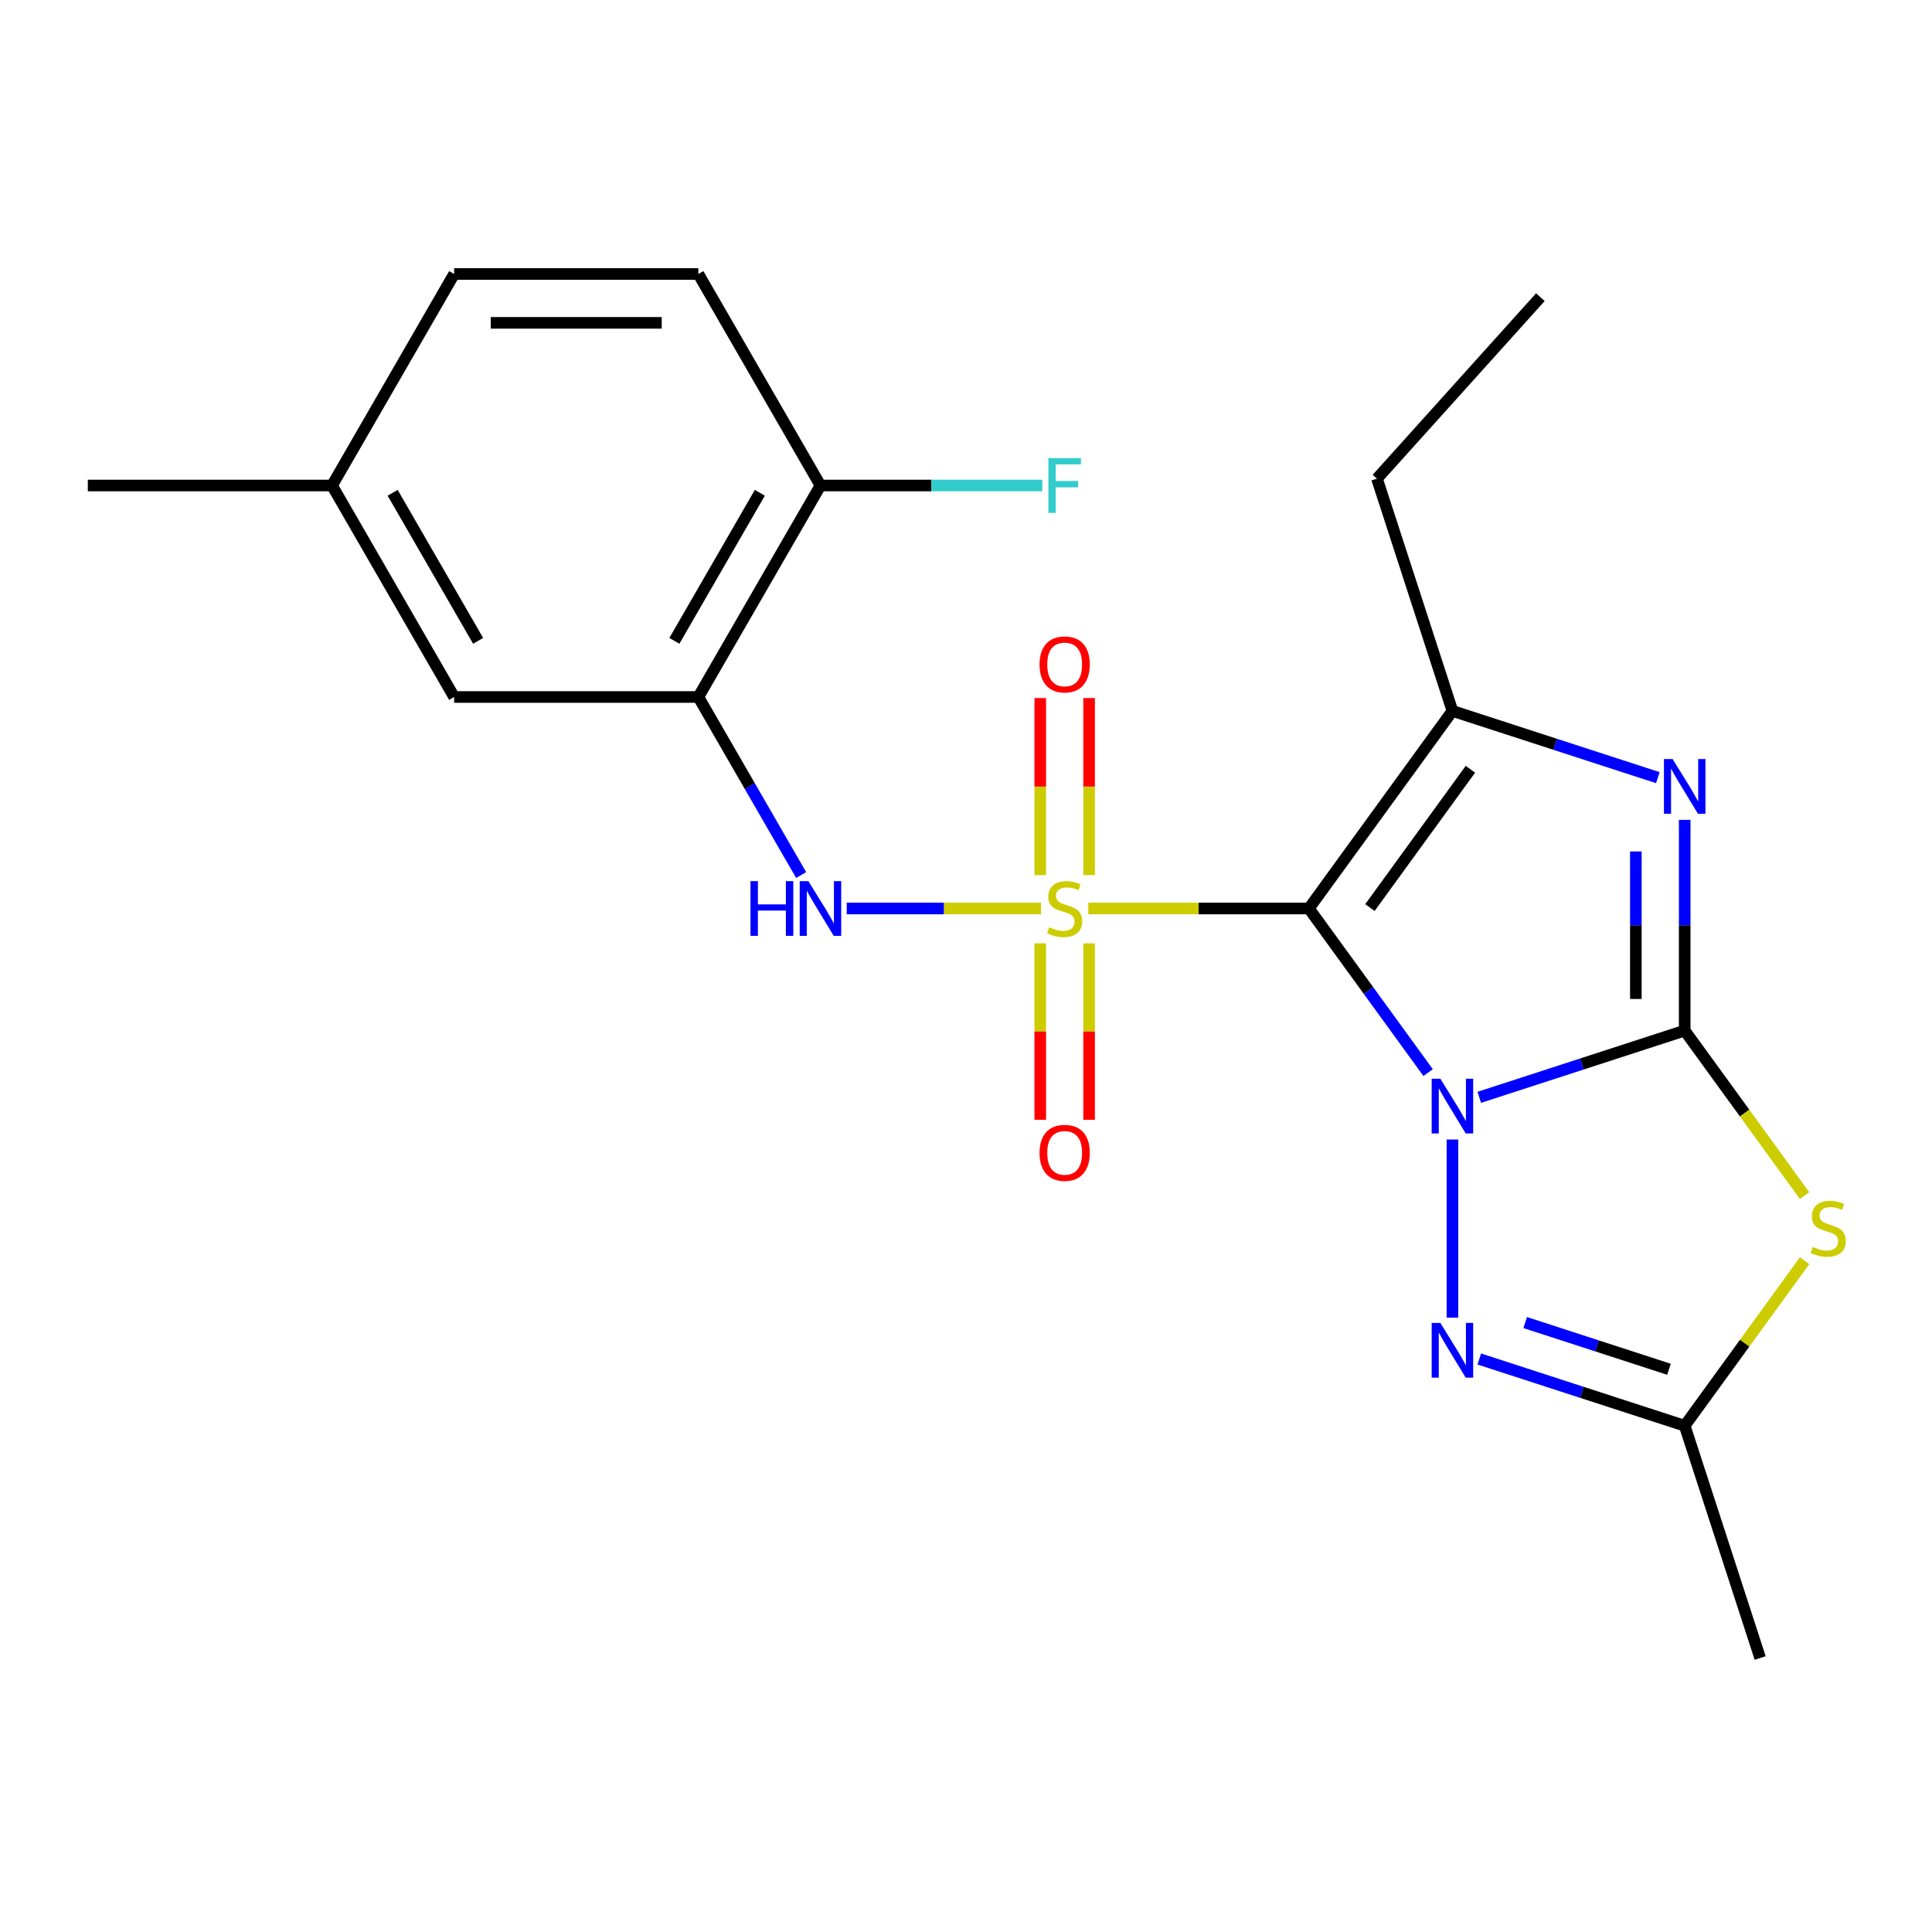 <?xml version='1.0' encoding='iso-8859-1'?>
<svg version='1.1' baseProfile='full'
              xmlns='http://www.w3.org/2000/svg'
                      xmlns:rdkit='http://www.rdkit.org/xml'
                      xmlns:xlink='http://www.w3.org/1999/xlink'
                  xml:space='preserve'
width='1000px' height='1000px' viewBox='0 0 1000 1000'>
<!-- END OF HEADER -->
<rect style='opacity:1.0;fill:#FFFFFF;stroke:none' width='1000' height='1000' x='0' y='0'> </rect>
<path class='bond-0' d='M 739.191,555.174 L 708.334,512.702' style='fill:none;fill-rule:evenodd;stroke:#0000FF;stroke-width:6px;stroke-linecap:butt;stroke-linejoin:miter;stroke-opacity:1' />
<path class='bond-0' d='M 708.334,512.702 L 677.477,470.231' style='fill:none;fill-rule:evenodd;stroke:#000000;stroke-width:6px;stroke-linecap:butt;stroke-linejoin:miter;stroke-opacity:1' />
<path class='bond-2' d='M 765.675,567.978 L 818.834,550.705' style='fill:none;fill-rule:evenodd;stroke:#0000FF;stroke-width:6px;stroke-linecap:butt;stroke-linejoin:miter;stroke-opacity:1' />
<path class='bond-2' d='M 818.834,550.705 L 871.993,533.433' style='fill:none;fill-rule:evenodd;stroke:#000000;stroke-width:6px;stroke-linecap:butt;stroke-linejoin:miter;stroke-opacity:1' />
<path class='bond-6' d='M 751.775,589.814 L 751.775,682.011' style='fill:none;fill-rule:evenodd;stroke:#0000FF;stroke-width:6px;stroke-linecap:butt;stroke-linejoin:miter;stroke-opacity:1' />
<path class='bond-1' d='M 677.477,470.231 L 620.394,470.231' style='fill:none;fill-rule:evenodd;stroke:#000000;stroke-width:6px;stroke-linecap:butt;stroke-linejoin:miter;stroke-opacity:1' />
<path class='bond-1' d='M 620.394,470.231 L 563.312,470.231' style='fill:none;fill-rule:evenodd;stroke:#CCCC00;stroke-width:6px;stroke-linecap:butt;stroke-linejoin:miter;stroke-opacity:1' />
<path class='bond-4' d='M 677.477,470.231 L 751.775,367.968' style='fill:none;fill-rule:evenodd;stroke:#000000;stroke-width:6px;stroke-linecap:butt;stroke-linejoin:miter;stroke-opacity:1' />
<path class='bond-4' d='M 709.074,469.751 L 761.083,398.167' style='fill:none;fill-rule:evenodd;stroke:#000000;stroke-width:6px;stroke-linecap:butt;stroke-linejoin:miter;stroke-opacity:1' />
<path class='bond-7' d='M 538.832,470.231 L 488.547,470.231' style='fill:none;fill-rule:evenodd;stroke:#CCCC00;stroke-width:6px;stroke-linecap:butt;stroke-linejoin:miter;stroke-opacity:1' />
<path class='bond-7' d='M 488.547,470.231 L 438.262,470.231' style='fill:none;fill-rule:evenodd;stroke:#0000FF;stroke-width:6px;stroke-linecap:butt;stroke-linejoin:miter;stroke-opacity:1' />
<path class='bond-10' d='M 538.432,488.271 L 538.432,533.939' style='fill:none;fill-rule:evenodd;stroke:#CCCC00;stroke-width:6px;stroke-linecap:butt;stroke-linejoin:miter;stroke-opacity:1' />
<path class='bond-10' d='M 538.432,533.939 L 538.432,579.606' style='fill:none;fill-rule:evenodd;stroke:#FF0000;stroke-width:6px;stroke-linecap:butt;stroke-linejoin:miter;stroke-opacity:1' />
<path class='bond-10' d='M 563.713,488.271 L 563.713,533.939' style='fill:none;fill-rule:evenodd;stroke:#CCCC00;stroke-width:6px;stroke-linecap:butt;stroke-linejoin:miter;stroke-opacity:1' />
<path class='bond-10' d='M 563.713,533.939 L 563.713,579.606' style='fill:none;fill-rule:evenodd;stroke:#FF0000;stroke-width:6px;stroke-linecap:butt;stroke-linejoin:miter;stroke-opacity:1' />
<path class='bond-11' d='M 563.713,452.951 L 563.713,407.133' style='fill:none;fill-rule:evenodd;stroke:#CCCC00;stroke-width:6px;stroke-linecap:butt;stroke-linejoin:miter;stroke-opacity:1' />
<path class='bond-11' d='M 563.713,407.133 L 563.713,361.315' style='fill:none;fill-rule:evenodd;stroke:#FF0000;stroke-width:6px;stroke-linecap:butt;stroke-linejoin:miter;stroke-opacity:1' />
<path class='bond-11' d='M 538.432,452.951 L 538.432,407.133' style='fill:none;fill-rule:evenodd;stroke:#CCCC00;stroke-width:6px;stroke-linecap:butt;stroke-linejoin:miter;stroke-opacity:1' />
<path class='bond-11' d='M 538.432,407.133 L 538.432,361.315' style='fill:none;fill-rule:evenodd;stroke:#FF0000;stroke-width:6px;stroke-linecap:butt;stroke-linejoin:miter;stroke-opacity:1' />
<path class='bond-3' d='M 871.993,533.433 L 871.993,478.891' style='fill:none;fill-rule:evenodd;stroke:#000000;stroke-width:6px;stroke-linecap:butt;stroke-linejoin:miter;stroke-opacity:1' />
<path class='bond-3' d='M 871.993,478.891 L 871.993,424.349' style='fill:none;fill-rule:evenodd;stroke:#0000FF;stroke-width:6px;stroke-linecap:butt;stroke-linejoin:miter;stroke-opacity:1' />
<path class='bond-3' d='M 846.712,517.07 L 846.712,478.891' style='fill:none;fill-rule:evenodd;stroke:#000000;stroke-width:6px;stroke-linecap:butt;stroke-linejoin:miter;stroke-opacity:1' />
<path class='bond-3' d='M 846.712,478.891 L 846.712,440.711' style='fill:none;fill-rule:evenodd;stroke:#0000FF;stroke-width:6px;stroke-linecap:butt;stroke-linejoin:miter;stroke-opacity:1' />
<path class='bond-5' d='M 871.993,533.433 L 903.022,576.141' style='fill:none;fill-rule:evenodd;stroke:#000000;stroke-width:6px;stroke-linecap:butt;stroke-linejoin:miter;stroke-opacity:1' />
<path class='bond-5' d='M 903.022,576.141 L 934.051,618.849' style='fill:none;fill-rule:evenodd;stroke:#CCCC00;stroke-width:6px;stroke-linecap:butt;stroke-linejoin:miter;stroke-opacity:1' />
<path class='bond-23' d='M 858.093,402.512 L 804.934,385.24' style='fill:none;fill-rule:evenodd;stroke:#0000FF;stroke-width:6px;stroke-linecap:butt;stroke-linejoin:miter;stroke-opacity:1' />
<path class='bond-23' d='M 804.934,385.24 L 751.775,367.968' style='fill:none;fill-rule:evenodd;stroke:#000000;stroke-width:6px;stroke-linecap:butt;stroke-linejoin:miter;stroke-opacity:1' />
<path class='bond-15' d='M 751.775,367.968 L 712.714,247.75' style='fill:none;fill-rule:evenodd;stroke:#000000;stroke-width:6px;stroke-linecap:butt;stroke-linejoin:miter;stroke-opacity:1' />
<path class='bond-22' d='M 934.051,652.543 L 903.022,695.252' style='fill:none;fill-rule:evenodd;stroke:#CCCC00;stroke-width:6px;stroke-linecap:butt;stroke-linejoin:miter;stroke-opacity:1' />
<path class='bond-22' d='M 903.022,695.252 L 871.993,737.96' style='fill:none;fill-rule:evenodd;stroke:#000000;stroke-width:6px;stroke-linecap:butt;stroke-linejoin:miter;stroke-opacity:1' />
<path class='bond-8' d='M 765.675,703.415 L 818.834,720.687' style='fill:none;fill-rule:evenodd;stroke:#0000FF;stroke-width:6px;stroke-linecap:butt;stroke-linejoin:miter;stroke-opacity:1' />
<path class='bond-8' d='M 818.834,720.687 L 871.993,737.96' style='fill:none;fill-rule:evenodd;stroke:#000000;stroke-width:6px;stroke-linecap:butt;stroke-linejoin:miter;stroke-opacity:1' />
<path class='bond-8' d='M 789.435,684.553 L 826.646,696.644' style='fill:none;fill-rule:evenodd;stroke:#0000FF;stroke-width:6px;stroke-linecap:butt;stroke-linejoin:miter;stroke-opacity:1' />
<path class='bond-8' d='M 826.646,696.644 L 863.858,708.734' style='fill:none;fill-rule:evenodd;stroke:#000000;stroke-width:6px;stroke-linecap:butt;stroke-linejoin:miter;stroke-opacity:1' />
<path class='bond-9' d='M 414.668,452.911 L 388.067,406.836' style='fill:none;fill-rule:evenodd;stroke:#0000FF;stroke-width:6px;stroke-linecap:butt;stroke-linejoin:miter;stroke-opacity:1' />
<path class='bond-9' d='M 388.067,406.836 L 361.466,360.761' style='fill:none;fill-rule:evenodd;stroke:#000000;stroke-width:6px;stroke-linecap:butt;stroke-linejoin:miter;stroke-opacity:1' />
<path class='bond-19' d='M 871.993,737.96 L 911.054,858.177' style='fill:none;fill-rule:evenodd;stroke:#000000;stroke-width:6px;stroke-linecap:butt;stroke-linejoin:miter;stroke-opacity:1' />
<path class='bond-12' d='M 361.466,360.761 L 424.668,251.292' style='fill:none;fill-rule:evenodd;stroke:#000000;stroke-width:6px;stroke-linecap:butt;stroke-linejoin:miter;stroke-opacity:1' />
<path class='bond-12' d='M 349.052,331.701 L 393.294,255.072' style='fill:none;fill-rule:evenodd;stroke:#000000;stroke-width:6px;stroke-linecap:butt;stroke-linejoin:miter;stroke-opacity:1' />
<path class='bond-13' d='M 361.466,360.761 L 235.061,360.761' style='fill:none;fill-rule:evenodd;stroke:#000000;stroke-width:6px;stroke-linecap:butt;stroke-linejoin:miter;stroke-opacity:1' />
<path class='bond-14' d='M 424.668,251.292 L 361.466,141.823' style='fill:none;fill-rule:evenodd;stroke:#000000;stroke-width:6px;stroke-linecap:butt;stroke-linejoin:miter;stroke-opacity:1' />
<path class='bond-17' d='M 424.668,251.292 L 482.08,251.292' style='fill:none;fill-rule:evenodd;stroke:#000000;stroke-width:6px;stroke-linecap:butt;stroke-linejoin:miter;stroke-opacity:1' />
<path class='bond-17' d='M 482.08,251.292 L 539.492,251.292' style='fill:none;fill-rule:evenodd;stroke:#33CCCC;stroke-width:6px;stroke-linecap:butt;stroke-linejoin:miter;stroke-opacity:1' />
<path class='bond-16' d='M 235.061,360.761 L 171.859,251.292' style='fill:none;fill-rule:evenodd;stroke:#000000;stroke-width:6px;stroke-linecap:butt;stroke-linejoin:miter;stroke-opacity:1' />
<path class='bond-16' d='M 247.475,331.701 L 203.233,255.072' style='fill:none;fill-rule:evenodd;stroke:#000000;stroke-width:6px;stroke-linecap:butt;stroke-linejoin:miter;stroke-opacity:1' />
<path class='bond-24' d='M 361.466,141.823 L 235.061,141.823' style='fill:none;fill-rule:evenodd;stroke:#000000;stroke-width:6px;stroke-linecap:butt;stroke-linejoin:miter;stroke-opacity:1' />
<path class='bond-24' d='M 342.505,167.103 L 254.022,167.103' style='fill:none;fill-rule:evenodd;stroke:#000000;stroke-width:6px;stroke-linecap:butt;stroke-linejoin:miter;stroke-opacity:1' />
<path class='bond-21' d='M 712.714,247.75 L 797.295,153.813' style='fill:none;fill-rule:evenodd;stroke:#000000;stroke-width:6px;stroke-linecap:butt;stroke-linejoin:miter;stroke-opacity:1' />
<path class='bond-18' d='M 171.859,251.292 L 235.061,141.823' style='fill:none;fill-rule:evenodd;stroke:#000000;stroke-width:6px;stroke-linecap:butt;stroke-linejoin:miter;stroke-opacity:1' />
<path class='bond-20' d='M 171.859,251.292 L 45.455,251.292' style='fill:none;fill-rule:evenodd;stroke:#000000;stroke-width:6px;stroke-linecap:butt;stroke-linejoin:miter;stroke-opacity:1' />
<path  class='atom-0' d='M 745.515 558.334
L 754.795 573.334
Q 755.715 574.814, 757.195 577.494
Q 758.675 580.174, 758.755 580.334
L 758.755 558.334
L 762.515 558.334
L 762.515 586.654
L 758.635 586.654
L 748.675 570.254
Q 747.515 568.334, 746.275 566.134
Q 745.075 563.934, 744.715 563.254
L 744.715 586.654
L 741.035 586.654
L 741.035 558.334
L 745.515 558.334
' fill='#0000FF'/>
<path  class='atom-2' d='M 543.072 479.951
Q 543.392 480.071, 544.712 480.631
Q 546.032 481.191, 547.472 481.551
Q 548.952 481.871, 550.392 481.871
Q 553.072 481.871, 554.632 480.591
Q 556.192 479.271, 556.192 476.991
Q 556.192 475.431, 555.392 474.471
Q 554.632 473.511, 553.432 472.991
Q 552.232 472.471, 550.232 471.871
Q 547.712 471.111, 546.192 470.391
Q 544.712 469.671, 543.632 468.151
Q 542.592 466.631, 542.592 464.071
Q 542.592 460.511, 544.992 458.311
Q 547.432 456.111, 552.232 456.111
Q 555.512 456.111, 559.232 457.671
L 558.312 460.751
Q 554.912 459.351, 552.352 459.351
Q 549.592 459.351, 548.072 460.511
Q 546.552 461.631, 546.592 463.591
Q 546.592 465.111, 547.352 466.031
Q 548.152 466.951, 549.272 467.471
Q 550.432 467.991, 552.352 468.591
Q 554.912 469.391, 556.432 470.191
Q 557.952 470.991, 559.032 472.631
Q 560.152 474.231, 560.152 476.991
Q 560.152 480.911, 557.512 483.031
Q 554.912 485.111, 550.552 485.111
Q 548.032 485.111, 546.112 484.551
Q 544.232 484.031, 541.992 483.111
L 543.072 479.951
' fill='#CCCC00'/>
<path  class='atom-4' d='M 865.733 392.869
L 875.013 407.869
Q 875.933 409.349, 877.413 412.029
Q 878.893 414.709, 878.973 414.869
L 878.973 392.869
L 882.733 392.869
L 882.733 421.189
L 878.853 421.189
L 868.893 404.789
Q 867.733 402.869, 866.493 400.669
Q 865.293 398.469, 864.933 397.789
L 864.933 421.189
L 861.253 421.189
L 861.253 392.869
L 865.733 392.869
' fill='#0000FF'/>
<path  class='atom-6' d='M 938.292 645.416
Q 938.612 645.536, 939.932 646.096
Q 941.252 646.656, 942.692 647.016
Q 944.172 647.336, 945.612 647.336
Q 948.292 647.336, 949.852 646.056
Q 951.412 644.736, 951.412 642.456
Q 951.412 640.896, 950.612 639.936
Q 949.852 638.976, 948.652 638.456
Q 947.452 637.936, 945.452 637.336
Q 942.932 636.576, 941.412 635.856
Q 939.932 635.136, 938.852 633.616
Q 937.812 632.096, 937.812 629.536
Q 937.812 625.976, 940.212 623.776
Q 942.652 621.576, 947.452 621.576
Q 950.732 621.576, 954.452 623.136
L 953.532 626.216
Q 950.132 624.816, 947.572 624.816
Q 944.812 624.816, 943.292 625.976
Q 941.772 627.096, 941.812 629.056
Q 941.812 630.576, 942.572 631.496
Q 943.372 632.416, 944.492 632.936
Q 945.652 633.456, 947.572 634.056
Q 950.132 634.856, 951.652 635.656
Q 953.172 636.456, 954.252 638.096
Q 955.372 639.696, 955.372 642.456
Q 955.372 646.376, 952.732 648.496
Q 950.132 650.576, 945.772 650.576
Q 943.252 650.576, 941.332 650.016
Q 939.452 649.496, 937.212 648.576
L 938.292 645.416
' fill='#CCCC00'/>
<path  class='atom-7' d='M 745.515 684.739
L 754.795 699.739
Q 755.715 701.219, 757.195 703.899
Q 758.675 706.579, 758.755 706.739
L 758.755 684.739
L 762.515 684.739
L 762.515 713.059
L 758.635 713.059
L 748.675 696.659
Q 747.515 694.739, 746.275 692.539
Q 745.075 690.339, 744.715 689.659
L 744.715 713.059
L 741.035 713.059
L 741.035 684.739
L 745.515 684.739
' fill='#0000FF'/>
<path  class='atom-8' d='M 388.448 456.071
L 392.288 456.071
L 392.288 468.111
L 406.768 468.111
L 406.768 456.071
L 410.608 456.071
L 410.608 484.391
L 406.768 484.391
L 406.768 471.311
L 392.288 471.311
L 392.288 484.391
L 388.448 484.391
L 388.448 456.071
' fill='#0000FF'/>
<path  class='atom-8' d='M 418.408 456.071
L 427.688 471.071
Q 428.608 472.551, 430.088 475.231
Q 431.568 477.911, 431.648 478.071
L 431.648 456.071
L 435.408 456.071
L 435.408 484.391
L 431.528 484.391
L 421.568 467.991
Q 420.408 466.071, 419.168 463.871
Q 417.968 461.671, 417.608 460.991
L 417.608 484.391
L 413.928 484.391
L 413.928 456.071
L 418.408 456.071
' fill='#0000FF'/>
<path  class='atom-11' d='M 538.072 596.715
Q 538.072 589.915, 541.432 586.115
Q 544.792 582.315, 551.072 582.315
Q 557.352 582.315, 560.712 586.115
Q 564.072 589.915, 564.072 596.715
Q 564.072 603.595, 560.672 607.515
Q 557.272 611.395, 551.072 611.395
Q 544.832 611.395, 541.432 607.515
Q 538.072 603.635, 538.072 596.715
M 551.072 608.195
Q 555.392 608.195, 557.712 605.315
Q 560.072 602.395, 560.072 596.715
Q 560.072 591.155, 557.712 588.355
Q 555.392 585.515, 551.072 585.515
Q 546.752 585.515, 544.392 588.315
Q 542.072 591.115, 542.072 596.715
Q 542.072 602.435, 544.392 605.315
Q 546.752 608.195, 551.072 608.195
' fill='#FF0000'/>
<path  class='atom-12' d='M 538.072 343.906
Q 538.072 337.106, 541.432 333.306
Q 544.792 329.506, 551.072 329.506
Q 557.352 329.506, 560.712 333.306
Q 564.072 337.106, 564.072 343.906
Q 564.072 350.786, 560.672 354.706
Q 557.272 358.586, 551.072 358.586
Q 544.832 358.586, 541.432 354.706
Q 538.072 350.826, 538.072 343.906
M 551.072 355.386
Q 555.392 355.386, 557.712 352.506
Q 560.072 349.586, 560.072 343.906
Q 560.072 338.346, 557.712 335.546
Q 555.392 332.706, 551.072 332.706
Q 546.752 332.706, 544.392 335.506
Q 542.072 338.306, 542.072 343.906
Q 542.072 349.626, 544.392 352.506
Q 546.752 355.386, 551.072 355.386
' fill='#FF0000'/>
<path  class='atom-18' d='M 542.652 237.132
L 559.492 237.132
L 559.492 240.372
L 546.452 240.372
L 546.452 248.972
L 558.052 248.972
L 558.052 252.252
L 546.452 252.252
L 546.452 265.452
L 542.652 265.452
L 542.652 237.132
' fill='#33CCCC'/>
</svg>
